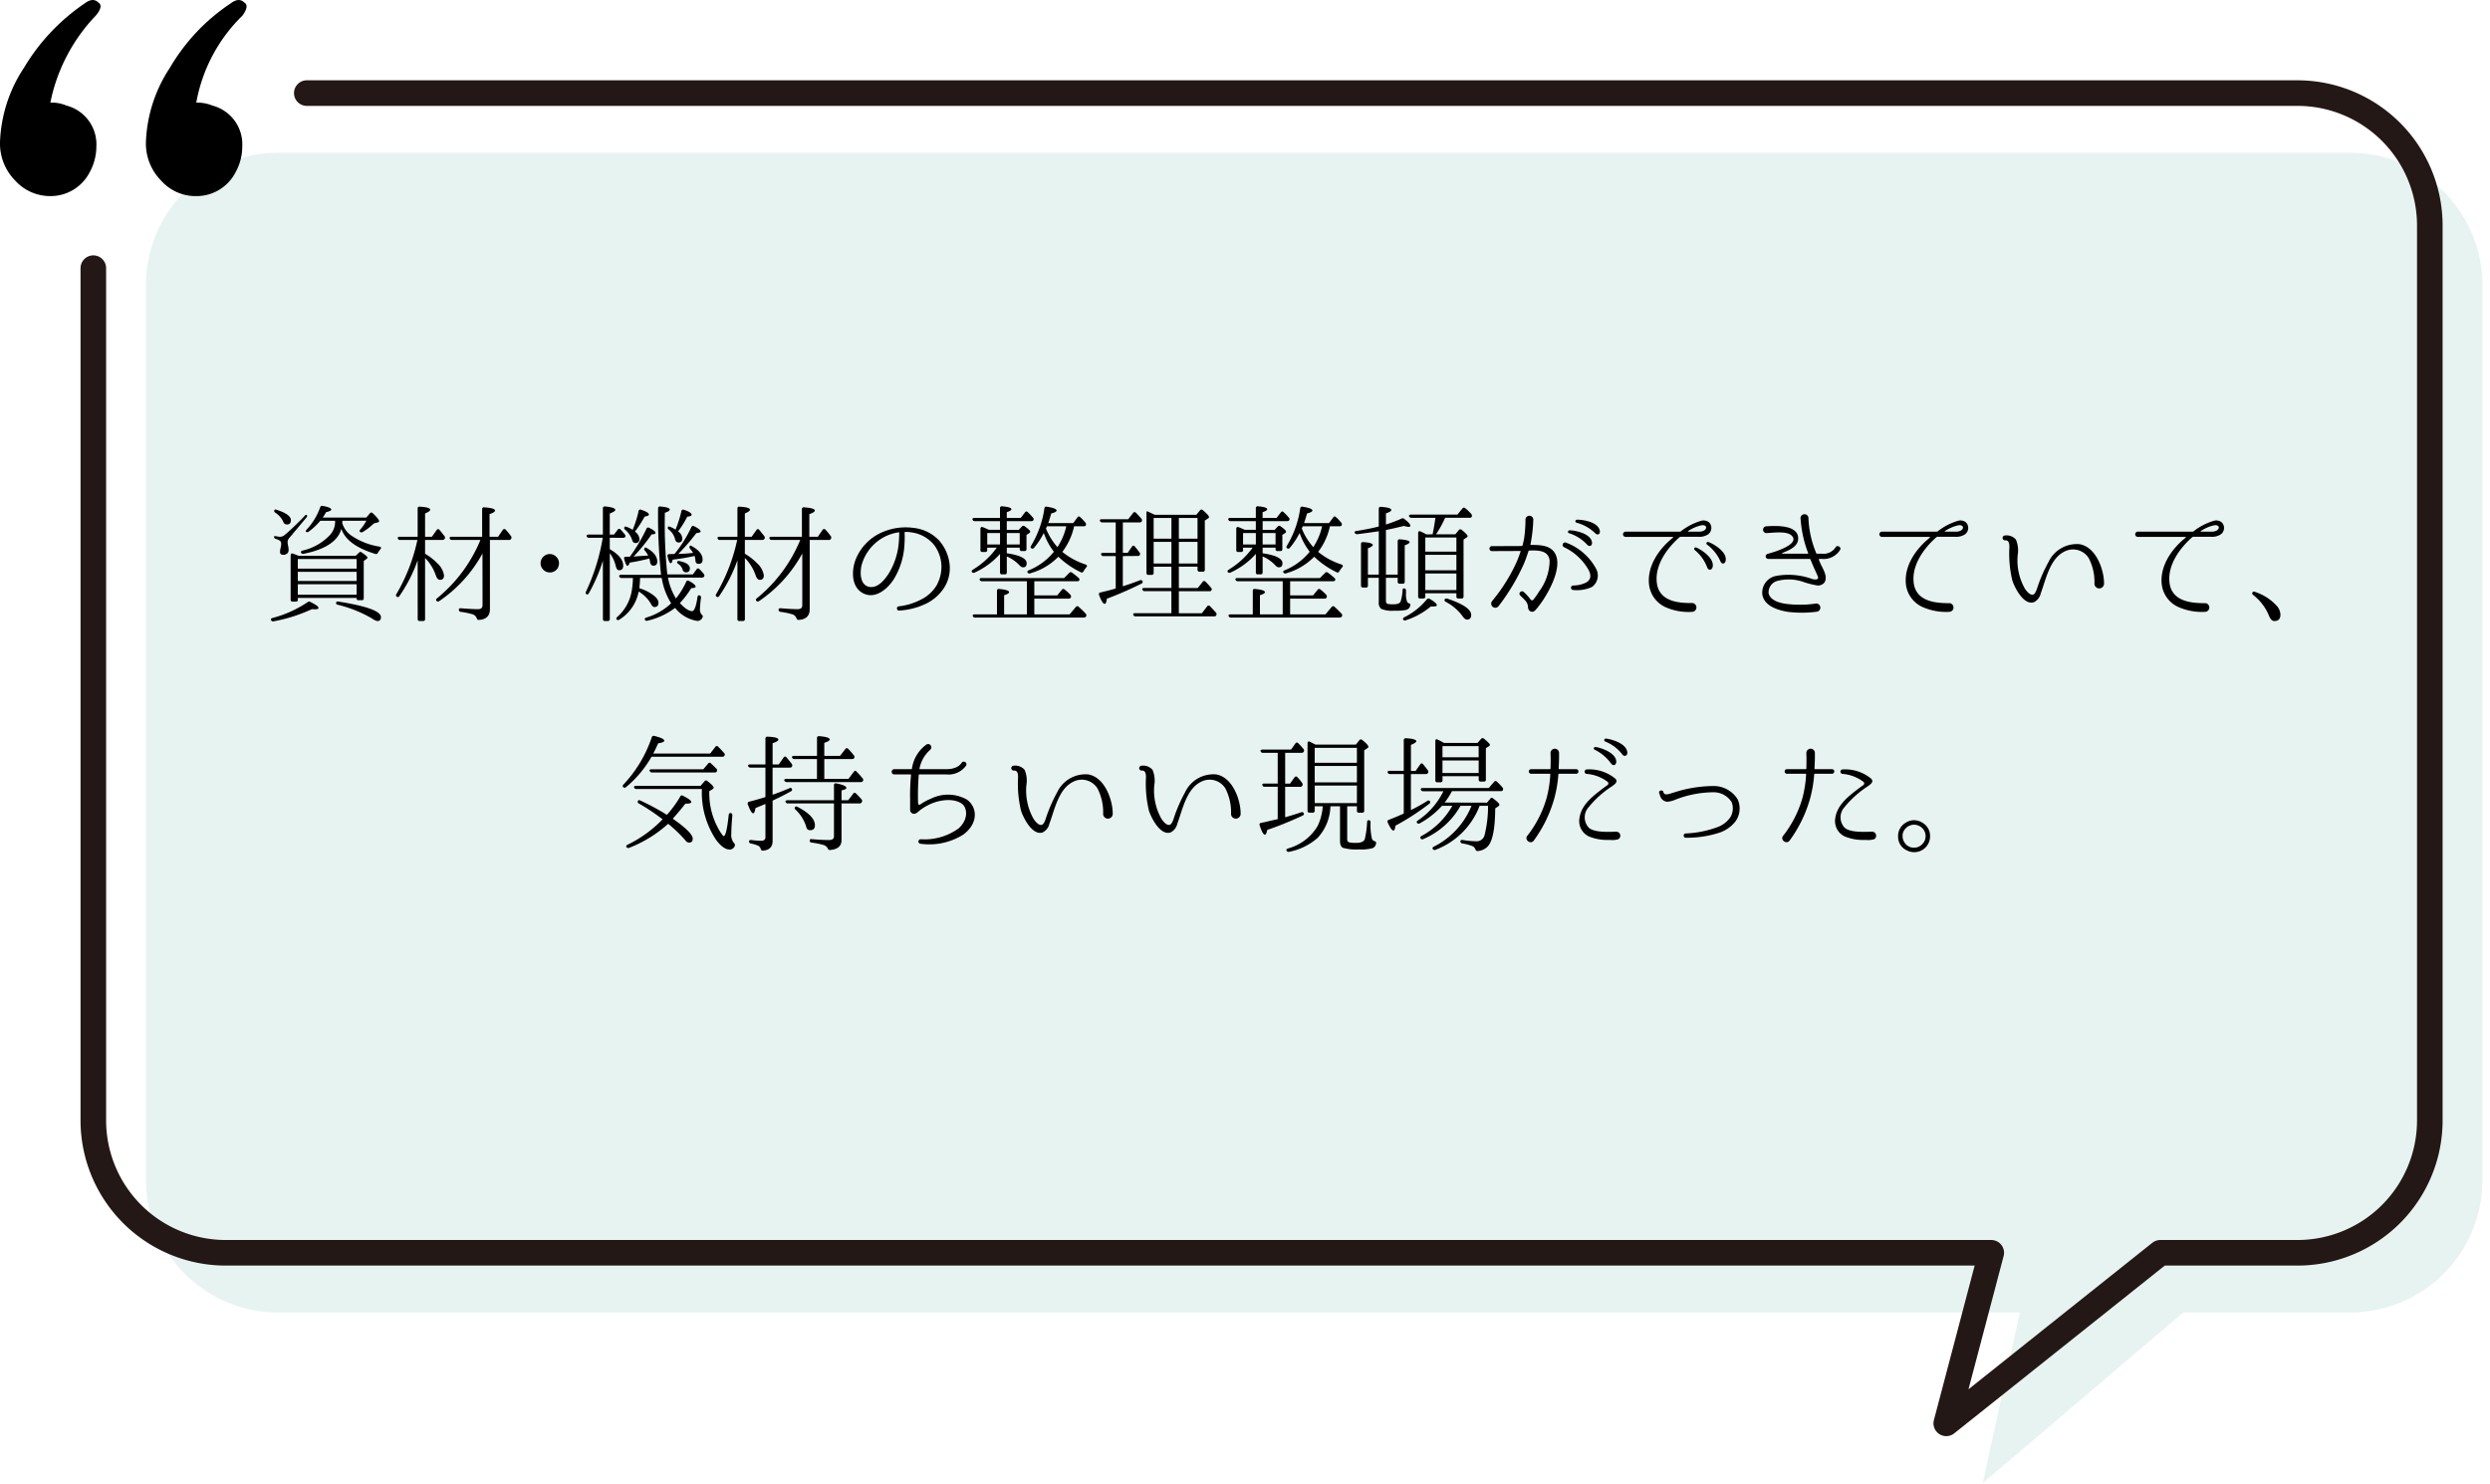 <svg id="レイヤー_1" data-name="レイヤー 1" xmlns="http://www.w3.org/2000/svg" viewBox="0 0 292 174" width="292" height="174" preserveAspectRatio="xMinYMid"><defs><style>.cls-1{fill:#00826f;opacity:0.1;}.cls-2{fill:none;stroke:#231815;stroke-linecap:round;stroke-linejoin:round;stroke-width:3px;}</style></defs><title>img_voice01</title><path class="cls-1" d="M275.585,17.917H32.649A15.532,15.532,0,0,0,17.117,33.449V138.385a15.532,15.532,0,0,0,15.532,15.532H236.863l-4.336,20,23.494-20h19.564a15.532,15.532,0,0,0,15.532-15.532V33.449A15.532,15.532,0,0,0,275.585,17.917Z"/><path d="M31.953,72.472a13.41,13.41,0,0,0,4.125-1.859.27.27,0,0,1,.33-.016c.63.315.945.54.945.69,0,.12-.15.165-.435.165-.135,0-.255-.015-.345-.015a18.656,18.656,0,0,1-4.485,1.426.255.255,0,0,1-.3-.136C31.728,72.622,31.788,72.517,31.953,72.472Zm3.99-11.789-2.04,2.43a.774.774,0,0,0-.18.495,2.775,2.775,0,0,0,.06.389,1.944,1.944,0,0,1,.06.526.488.488,0,0,1-.21.42.656.656,0,0,1-.375.12c-.285,0-.42-.106-.42-.316a2.184,2.184,0,0,1,.06-.465,1.69,1.69,0,0,0,.075-.525.434.434,0,0,0-.15-.345,1.863,1.863,0,0,0-.51-.224c-.15-.061-.21-.165-.15-.3.015-.03.09-.03.24,0a2.384,2.384,0,0,0,.42.06.825.825,0,0,0,.525-.18c.315-.255.765-.66,1.32-1.2.435-.42.78-.765,1.05-1.066.09-.119.18-.135.27-.09C36.048,60.473,36.033,60.563,35.943,60.683Zm-2.73.495a2.5,2.5,0,0,0-.945-1.065.218.218,0,0,1-.06-.331q.023-.066.225,0c1.125.361,1.68.766,1.68,1.215,0,.346-.15.511-.465.511A.453.453,0,0,1,33.213,61.178Zm1.71,8.939v.2c0,.164-.075.239-.225.239h-.375c-.165,0-.24-.075-.24-.239V65.122c0-.179.105-.255.27-.195.225.075.45.165.675.256H41.7l.4-.375a.222.222,0,0,1,.33-.016c.435.3.66.5.66.585a.218.218,0,0,1-.12.181l-.315.224v4.38c0,.151-.075.225-.24.225h-.375a.2.2,0,0,1-.225-.225v-.045Zm0-3.434h6.9V65.558h-6.9Zm0,.375v1.079h6.9V67.058Zm0,1.454v1.23h6.9v-1.23Zm5.22-7.439v.3a2.759,2.759,0,0,0,1.155,1.5,8.1,8.1,0,0,0,3.21,1.231c.2.045.24.149.1.3a3.724,3.724,0,0,0-.3.434.232.232,0,0,1-.3.12c-2.235-.689-3.555-1.665-3.975-2.939-.4,1.439-1.875,2.415-4.425,2.925a.265.265,0,0,1-.3-.12c-.06-.106,0-.21.165-.255a6.326,6.326,0,0,0,3.135-1.741,2.3,2.3,0,0,0,.69-1.575v-.179h-1.74A7.864,7.864,0,0,1,36.2,62.348a.235.235,0,0,1-.33-.016c-.045-.045,0-.12.1-.239a7.4,7.4,0,0,0,1.575-2.6.238.238,0,0,1,.3-.165c.675.12,1.005.271,1.005.436,0,.1-.21.21-.615.3a4.6,4.6,0,0,1-.39.63h5.115l.42-.5a.211.211,0,0,1,.329-.014c.5.479.75.795.75.929,0,.076-.06.135-.194.165l-.42.106a7.463,7.463,0,0,1-1.3,1.005.268.268,0,0,1-.33-.016c-.075-.059-.06-.165.045-.284a4.818,4.818,0,0,0,.7-1.02Zm3.51,11.474a14.85,14.85,0,0,0-4.08-1.635c-.165-.045-.21-.165-.12-.315.03-.06.1-.074.255-.045,3.3.525,4.964,1.125,4.964,1.815,0,.315-.134.465-.42.465A1.521,1.521,0,0,1,43.653,72.547Z"/><path d="M48.978,65.707a17.512,17.512,0,0,1-2.145,4.2c-.09.135-.2.15-.33.045a.206.206,0,0,1-.015-.285,21.351,21.351,0,0,0,2.46-6.344H46.923a.239.239,0,0,1-.27-.2c-.045-.1.045-.179.21-.179h2.115v-3.3a.2.2,0,0,1,.24-.225c.825.045,1.23.165,1.23.359,0,.121-.2.271-.6.436v2.73h.8l.555-.781a.191.191,0,0,1,.33-.029c.2.239.39.479.585.734a.251.251,0,0,1,.03.316.287.287,0,0,1-.27.135H49.848v1.62a6.454,6.454,0,0,1,1.425,1.109,2.381,2.381,0,0,1,.795,1.426c0,.345-.15.524-.465.524-.225,0-.39-.195-.51-.57a5.356,5.356,0,0,0-1.245-1.994v7.154a.214.214,0,0,1-.24.24h-.4a.21.21,0,0,1-.225-.24Zm7.6-.795a16.035,16.035,0,0,1-5.07,5.58.237.237,0,0,1-.33-.044c-.075-.09-.045-.2.075-.286a17.3,17.3,0,0,0,5.085-6.839H53a.258.258,0,0,1-.27-.2c-.03-.1.045-.179.225-.179h3.585V59.723a.21.21,0,0,1,.255-.226c.84.061,1.26.181,1.26.375,0,.136-.21.271-.645.42v2.656h1l.555-.81a.21.21,0,0,1,.345-.016,9.014,9.014,0,0,1,.615.75.273.273,0,0,1,.014.316.248.248,0,0,1-.254.135H57.453v8.129c0,.781-.45,1.2-1.3,1.246-.15,0-.21-.076-.255-.226a.769.769,0,0,0-.495-.435,8.855,8.855,0,0,0-1.38-.285.239.239,0,0,1-.21-.269c0-.106.075-.165.24-.151.915.075,1.575.105,2.01.105.345,0,.525-.15.525-.465Z"/><path d="M65.253,65.318a1.017,1.017,0,0,1,.3.734,1.116,1.116,0,0,1-.15.57,1.053,1.053,0,0,1-.93.51,1.032,1.032,0,0,1-.69-.255,1.08,1.08,0,0,1-.39-.825,1.084,1.084,0,0,1,1.08-1.079A1.067,1.067,0,0,1,65.253,65.318Z"/><path d="M70.7,65.752a19.672,19.672,0,0,1-1.651,3.825.19.19,0,0,1-.315.076c-.075-.061-.075-.136-.015-.271a24.269,24.269,0,0,0,1.965-6.314h-1.62a.259.259,0,0,1-.27-.2c-.03-.1.06-.179.225-.179H70.7V59.617a.208.208,0,0,1,.254-.224c.8.075,1.2.21,1.2.405,0,.119-.21.255-.646.42v2.475H72l.435-.571a.2.2,0,0,1,.33-.029,5.9,5.9,0,0,1,.5.585.229.229,0,0,1,.03.314c-.03.045-.09.076-.225.076H71.507V64.4q1.577.922,1.577,1.934c0,.361-.166.54-.481.54-.195,0-.314-.165-.391-.495a4.141,4.141,0,0,0-.7-1.5v7.71a.22.22,0,0,1-.239.24h-.345c-.15,0-.224-.09-.224-.24Zm4.364,2.026c-.015.42-.045.825-.091,1.2a5.419,5.419,0,0,1,1.545.749c.466.33.7.645.7.96,0,.33-.164.5-.465.5-.149,0-.285-.105-.4-.345a4.046,4.046,0,0,0-1.455-1.47,4.969,4.969,0,0,1-2.279,3.3.223.223,0,0,1-.317-.045c-.058-.075-.029-.179.076-.27a5.2,5.2,0,0,0,1.65-2.789,9.286,9.286,0,0,0,.194-1.785H72.9a.279.279,0,0,1-.284-.181c-.046-.119.045-.194.224-.194h4.68a66.6,66.6,0,0,1-.346-7.786.209.209,0,0,1,.256-.224c.735.059,1.11.18,1.11.359,0,.136-.2.256-.571.375a57.364,57.364,0,0,0,.285,7.231h3l.436-.6a.2.2,0,0,1,.33-.029,5.088,5.088,0,0,1,.51.569.268.268,0,0,1,.029.33.288.288,0,0,1-.254.106H78.333a7.3,7.3,0,0,0,.93,2.444,8.638,8.638,0,0,0,1.2-1.949c.076-.151.2-.2.331-.106.525.271.78.5.78.675,0,.106-.165.165-.511.165a10.607,10.607,0,0,1-1.334,1.755q.876.945,1.44.945.382,0,.629-1.665c.031-.179.151-.24.3-.15.09.03.121.12.106.27a12.849,12.849,0,0,0-.12,1.3.866.866,0,0,0,.21.66c.1.09.165.18.1.3a.652.652,0,0,1-.615.436,4.112,4.112,0,0,1-2.61-1.531,8.612,8.612,0,0,1-3.225,1.5.254.254,0,0,1-.316-.105c-.059-.105,0-.194.151-.255a7.169,7.169,0,0,0,2.865-1.62l.06-.06A7.941,7.941,0,0,1,77.6,67.778ZM75.813,62a.206.206,0,0,1,.315-.1c.5.24.735.434.735.6,0,.106-.151.165-.45.165A20.392,20.392,0,0,1,74.3,65.273c.164-.016.645-.061,1.455-.106l.254-.014a2.931,2.931,0,0,0-.389-.585.223.223,0,0,1-.015-.33c.029-.045.119-.045.24.03.825.465,1.23.989,1.23,1.59,0,.314-.15.479-.45.479-.225,0-.36-.165-.405-.51a1.637,1.637,0,0,0-.076-.33,22.362,22.362,0,0,1-2.294.481c-.091.255-.18.375-.27.375-.105,0-.241-.255-.375-.78-.045-.166,0-.271.12-.271.15-.015.33-.015.54-.015A20.652,20.652,0,0,0,75.813,62Zm-.931-2.054a.206.206,0,0,1,.3-.166c.615.2.914.391.914.556,0,.119-.164.194-.494.239a14.83,14.83,0,0,1-1.141,1.771,1.175,1.175,0,0,1,.526.854.429.429,0,0,1-.481.481c-.179,0-.314-.12-.375-.36a2.683,2.683,0,0,0-.839-1.215.239.239,0,0,1-.045-.33c.03-.031.134-.031.33.045a3.21,3.21,0,0,1,.615.315A12.886,12.886,0,0,0,74.882,59.948Zm4.336,4.875a14.9,14.9,0,0,0,1.86-3.015.219.219,0,0,1,.33-.09c.51.255.75.449.75.6,0,.1-.165.179-.5.2a24.012,24.012,0,0,1-2.115,2.444c.6-.014,1.17-.059,1.74-.12a5.164,5.164,0,0,0-.361-.5.235.235,0,0,1-.014-.329c.03-.046.12-.03.24.045.825.465,1.245.974,1.245,1.559,0,.345-.15.51-.465.51-.24,0-.36-.135-.375-.389a1.9,1.9,0,0,0-.105-.54,22.876,22.876,0,0,1-2.565.434c-.06.285-.135.42-.225.42-.12,0-.255-.27-.375-.8a.2.2,0,0,1,.21-.269c.269,0,.464-.015.6-.015Zm.69-4.875a.2.2,0,0,1,.285-.166c.615.2.914.406.914.585,0,.121-.164.2-.51.226a11.207,11.207,0,0,1-1.08,1.725,1.1,1.1,0,0,1,.5.825c0,.314-.15.479-.435.479-.21,0-.36-.134-.42-.389a2.056,2.056,0,0,0-.75-1.14.215.215,0,0,1-.045-.33c.029-.03.105-.016.24.029a4.04,4.04,0,0,1,.615.316A14.549,14.549,0,0,0,79.908,59.948ZM79.683,65.8q1.215.248,1.215.856c0,.314-.15.464-.45.464a.408.408,0,0,1-.4-.33,1.268,1.268,0,0,0-.51-.66c-.106-.09-.165-.165-.12-.255C79.443,65.8,79.533,65.768,79.683,65.8Z"/><path d="M86.478,65.707a17.547,17.547,0,0,1-2.144,4.2c-.09.135-.2.15-.331.045a.207.207,0,0,1-.015-.285,21.379,21.379,0,0,0,2.461-6.344H84.423a.238.238,0,0,1-.269-.2c-.046-.1.045-.179.209-.179h2.115v-3.3a.2.2,0,0,1,.24-.225c.825.045,1.23.165,1.23.359,0,.121-.195.271-.6.436v2.73h.8l.555-.781a.191.191,0,0,1,.33-.029c.194.239.39.479.585.734a.251.251,0,0,1,.03.316.287.287,0,0,1-.27.135H87.348v1.62a6.478,6.478,0,0,1,1.425,1.109,2.381,2.381,0,0,1,.8,1.426c0,.345-.15.524-.465.524-.225,0-.391-.195-.51-.57a5.356,5.356,0,0,0-1.245-1.994v7.154a.214.214,0,0,1-.24.24H86.7a.21.21,0,0,1-.225-.24Zm7.605-.795a16.035,16.035,0,0,1-5.07,5.58.237.237,0,0,1-.33-.044c-.075-.09-.045-.2.074-.286a17.289,17.289,0,0,0,5.086-6.839H90.5a.258.258,0,0,1-.27-.2c-.03-.1.045-.179.225-.179h3.585V59.723a.21.21,0,0,1,.255-.226c.839.061,1.259.181,1.259.375,0,.136-.209.271-.644.42v2.656h1l.555-.81a.21.21,0,0,1,.344-.016,8.63,8.63,0,0,1,.615.75.273.273,0,0,1,.016.316.25.25,0,0,1-.256.135H94.953v8.129c0,.781-.45,1.2-1.305,1.246-.15,0-.211-.076-.256-.226a.764.764,0,0,0-.494-.435,8.877,8.877,0,0,0-1.381-.285.239.239,0,0,1-.209-.269c0-.106.074-.165.24-.151.914.075,1.575.105,2.01.105.345,0,.525-.15.525-.465Z"/><path d="M111.377,66.367a4.272,4.272,0,0,1-.809,2.775,5.277,5.277,0,0,1-1.846,1.591,8.373,8.373,0,0,1-3.269.869c-.315.03-.375-.465-.06-.494a7.492,7.492,0,0,0,2.97-.991,4.445,4.445,0,0,0,1.455-1.44,4.553,4.553,0,0,0,.585-2.3,4.347,4.347,0,0,0-.886-2.505A4.142,4.142,0,0,0,107,62.452a4.2,4.2,0,0,0-.856-.075.064.064,0,0,0-.058.061v.179a11.245,11.245,0,0,1-.016,1.156,8.6,8.6,0,0,1-1.275,4.184c-.78,1.2-2.31,2.446-3.75,1.515-1.29-.824-1.17-2.774-.645-4a5.84,5.84,0,0,1,3.285-3.149,6.809,6.809,0,0,1,3.4-.42,4.807,4.807,0,0,1,3.031,1.469,5.062,5.062,0,0,1,1.259,2.97Zm-5.924-3.884a.065.065,0,0,0-.06-.061,5.526,5.526,0,0,0-1.47.436,5.315,5.315,0,0,0-2.91,3.524c-.165.856-.15,2.235.93,2.445,1.064.18,1.891-.945,2.37-1.724a8.27,8.27,0,0,0,1.08-3.391c.045-.479.045-.84.06-1.1Z"/><path d="M119.584,64.223h-1.516v.659c1.545.226,2.325.615,2.325,1.17,0,.315-.136.48-.421.48a.546.546,0,0,1-.375-.195,4.406,4.406,0,0,0-1.529-1.08v1.86c0,.165-.074.241-.225.241h-.33c-.165,0-.24-.076-.24-.241v-2.16a8.919,8.919,0,0,1-2.984,2.191.243.243,0,0,1-.316-.075c-.059-.076-.014-.18.12-.271a9.552,9.552,0,0,0,2.8-2.579h-1.125v.284a.2.2,0,0,1-.225.226H115.2a.2.2,0,0,1-.225-.226V62.018c0-.181.106-.255.27-.2.24.089.48.209.735.315h1.29V61.117h-2.955a.262.262,0,0,1-.27-.179c-.045-.12.045-.2.225-.2h3V59.6a.209.209,0,0,1,.255-.225c.72.06,1.08.18,1.08.345,0,.12-.181.225-.54.345v.674H119.7l.495-.644a.191.191,0,0,1,.33-.03,6.209,6.209,0,0,1,.614.645.233.233,0,0,1,.031.315.28.28,0,0,1-.24.089h-2.865v1.021h1.41l.359-.391a.242.242,0,0,1,.346-.014c.42.3.63.5.63.615a.259.259,0,0,1-.12.18l-.315.2V64.4c0,.15-.076.224-.24.224h-.315a.208.208,0,0,1-.239-.224Zm.839,3.944h-5.265a.275.275,0,0,1-.27-.179c-.045-.121.045-.2.21-.2h9.69l.6-.6a.224.224,0,0,1,.33-.031,7.822,7.822,0,0,1,.78.63.207.207,0,0,1,.03.316c-.03.045-.091.059-.21.059h-5.025v1.665h2.685l.539-.66a.205.205,0,0,1,.33-.03,5.344,5.344,0,0,1,.676.615.275.275,0,0,1,.045.33.254.254,0,0,1-.256.12h-4.019v1.845h4.14l.735-.87a.213.213,0,0,1,.33-.015,10.82,10.82,0,0,1,.825.81.251.251,0,0,1,.03.33.31.31,0,0,1-.27.12H114.348a.262.262,0,0,1-.27-.18c-.045-.12.045-.195.225-.195h2.611V69.278c0-.151.089-.226.254-.21.78.074,1.169.194,1.169.375,0,.12-.194.239-.584.359v2.25h2.67Zm-3.15-5.654h-1.5v1.335h1.5Zm2.311,1.335V62.513h-1.516v1.335Zm1.679.39a.214.214,0,0,1-.33.044c-.09-.044-.105-.15-.015-.285a11.739,11.739,0,0,0,1.56-4.38.206.206,0,0,1,.27-.194c.78.119,1.155.27,1.155.449,0,.12-.21.241-.63.346-.09.345-.211.72-.346,1.125h2.926l.494-.66a.186.186,0,0,1,.316-.045,1.7,1.7,0,0,0,.18.165c.075.06.209.225.434.479a.275.275,0,0,1,.046.331c-.03.075-.1.105-.24.105h-1.125a7.54,7.54,0,0,1-1.38,3,8.335,8.335,0,0,0,2.745,1.485c.165.076.194.2.075.316a4.036,4.036,0,0,0-.346.494.213.213,0,0,1-.314.091,10.231,10.231,0,0,1-2.625-1.816,7.414,7.414,0,0,1-3.315,1.951.237.237,0,0,1-.3-.121c-.06-.075-.015-.165.15-.24a7.284,7.284,0,0,0,2.939-2.175,7.945,7.945,0,0,1-1.184-2.2A8.712,8.712,0,0,1,121.263,64.238Zm1.395-2.265a7.42,7.42,0,0,0,1.349,2.189,7.377,7.377,0,0,0,1.036-2.444h-2.265l-.06.135Z"/><path d="M131.673,65.212v3.54c.72-.224,1.4-.465,2-.7a.221.221,0,0,1,.315.12c.045.106,0,.2-.135.271a40.756,40.756,0,0,1-4.05,1.769c-.045.406-.134.6-.255.6-.195,0-.405-.345-.66-1.034-.059-.165,0-.271.165-.3.645-.149,1.245-.3,1.786-.465v-3.8h-1.441a.248.248,0,0,1-.27-.194c-.03-.12.045-.181.225-.181h1.486V61.268h-1.576a.276.276,0,0,1-.27-.181c-.06-.119.03-.194.211-.194h3.1l.571-.736a.206.206,0,0,1,.33-.03c.211.211.435.45.645.7a.271.271,0,0,1,.03.33.246.246,0,0,1-.24.106h-1.965v3.569h.571l.494-.72c.09-.15.224-.165.33-.03a8.063,8.063,0,0,1,.555.7.254.254,0,0,1,.03.316.246.246,0,0,1-.239.1Zm8.625-4.845.42-.509a.219.219,0,0,1,.344-.031q.721.63.721.811a.21.21,0,0,1-.12.165l-.375.239V66.8a.209.209,0,0,1-.24.24h-.375a.214.214,0,0,1-.24-.24v-.345h-2.19v2.505h2.219l.571-.72a.2.2,0,0,1,.33-.03,7.769,7.769,0,0,1,.66.72.231.231,0,0,1,.029.315c-.029.06-.1.09-.224.09h-3.585v2.58h2.7l.615-.8a.205.205,0,0,1,.33-.03c.239.24.48.5.7.75a.252.252,0,0,1,.03.33c-.03.09-.121.12-.255.12h-9.195a.262.262,0,0,1-.27-.179c-.045-.121.03-.2.21-.2h4.26v-2.58h-3.135a.261.261,0,0,1-.27-.18c-.045-.12.045-.195.209-.195h3.2V66.457h-2.084v.72c0,.165-.077.24-.226.24h-.375a.208.208,0,0,1-.24-.24V60.218c0-.165.03-.285.045-.27.014,0,.03.015.046.015l.074.029c.314.151.585.271.795.375Zm-2.925.375h-2.084v2.43h2.084Zm-2.084,5.34h2.084V63.547h-2.084Zm5.144-2.91v-2.43h-2.19v2.43Zm0,.375h-2.19v2.535h2.19Z"/><path d="M149.584,64.223h-1.516v.659c1.545.226,2.325.615,2.325,1.17,0,.315-.136.48-.421.48a.546.546,0,0,1-.375-.195,4.406,4.406,0,0,0-1.529-1.08v1.86c0,.165-.074.241-.225.241h-.33c-.165,0-.24-.076-.24-.241v-2.16a8.919,8.919,0,0,1-2.984,2.191.243.243,0,0,1-.316-.075c-.059-.076-.014-.18.12-.271a9.552,9.552,0,0,0,2.805-2.579h-1.125v.284a.2.2,0,0,1-.225.226H145.2a.2.2,0,0,1-.225-.226V62.018c0-.181.106-.255.27-.2.24.089.48.209.735.315h1.29V61.117h-2.955a.262.262,0,0,1-.27-.179c-.045-.12.045-.2.225-.2h3V59.6a.209.209,0,0,1,.255-.225c.72.06,1.08.18,1.08.345,0,.12-.181.225-.54.345v.674H149.7l.5-.644a.191.191,0,0,1,.33-.03,6.209,6.209,0,0,1,.614.645.233.233,0,0,1,.031.315.28.28,0,0,1-.24.089h-2.865v1.021h1.41l.359-.391a.242.242,0,0,1,.346-.014c.42.3.63.5.63.615a.259.259,0,0,1-.12.18l-.315.2V64.4c0,.15-.076.224-.24.224h-.315a.208.208,0,0,1-.239-.224Zm.839,3.944h-5.265a.275.275,0,0,1-.27-.179c-.045-.121.045-.2.21-.2h9.69l.6-.6a.224.224,0,0,1,.33-.031,7.822,7.822,0,0,1,.78.63.207.207,0,0,1,.03.316c-.03.045-.091.059-.21.059h-5.025v1.665h2.685l.539-.66a.205.205,0,0,1,.33-.03,5.344,5.344,0,0,1,.676.615.275.275,0,0,1,.045.33.254.254,0,0,1-.256.12h-4.019v1.845h4.14l.735-.87a.213.213,0,0,1,.33-.015,10.82,10.82,0,0,1,.825.81.251.251,0,0,1,.03.33.31.31,0,0,1-.27.12H144.348a.262.262,0,0,1-.27-.18c-.045-.12.045-.195.225-.195h2.611V69.278c0-.151.089-.226.254-.21.78.074,1.169.194,1.169.375,0,.12-.194.239-.584.359v2.25h2.67Zm-3.15-5.654h-1.5v1.335h1.5Zm2.311,1.335V62.513h-1.516v1.335Zm1.679.39a.214.214,0,0,1-.33.044c-.09-.044-.1-.15-.015-.285a11.739,11.739,0,0,0,1.56-4.38.206.206,0,0,1,.27-.194c.78.119,1.155.27,1.155.449,0,.12-.21.241-.63.346-.09.345-.211.72-.346,1.125h2.926l.494-.66a.186.186,0,0,1,.316-.045,1.7,1.7,0,0,0,.18.165c.075.06.209.225.434.479a.275.275,0,0,1,.046.331c-.03.075-.105.105-.24.105h-1.125a7.54,7.54,0,0,1-1.38,3,8.335,8.335,0,0,0,2.745,1.485c.165.076.194.2.075.316a4.036,4.036,0,0,0-.346.494.213.213,0,0,1-.314.091,10.231,10.231,0,0,1-2.625-1.816,7.414,7.414,0,0,1-3.315,1.951.237.237,0,0,1-.3-.121c-.06-.075-.015-.165.15-.24a7.284,7.284,0,0,0,2.939-2.175,7.945,7.945,0,0,1-1.184-2.2A8.712,8.712,0,0,1,151.263,64.238Zm1.395-2.265a7.42,7.42,0,0,0,1.349,2.189,7.377,7.377,0,0,0,1.036-2.444h-2.265l-.06.135Z"/><path d="M161.688,67.762h-1.274v.9c0,.165-.077.241-.226.241h-.345a.215.215,0,0,1-.24-.241V63.8a.21.21,0,0,1,.255-.226c.75.045,1.125.165,1.125.345,0,.106-.194.24-.569.375v3.09h1.274V62.3c-.795.119-1.635.239-2.52.345a.281.281,0,0,1-.3-.165c-.045-.106.029-.2.194-.21.976-.151,1.86-.33,2.625-.526V59.662a.209.209,0,0,1,.255-.224c.81.059,1.215.179,1.215.375,0,.12-.21.255-.63.389v1.306a16.5,16.5,0,0,0,1.83-.69.271.271,0,0,1,.315.03c.48.375.72.63.72.809,0,.09-.075.135-.21.135a2.159,2.159,0,0,1-.525-.12c-.869.211-1.574.375-2.13.481v5.234h1.38V63.473a.21.21,0,0,1,.256-.226c.763.061,1.138.165,1.138.33,0,.106-.194.241-.569.375v4.26a.214.214,0,0,1-.24.24h-.345a.214.214,0,0,1-.24-.24v-.45h-1.38v2.655c0,.21.059.345.165.39a2.485,2.485,0,0,0,.689.06c.5,0,.782-.105.871-.344a4.945,4.945,0,0,0,.225-1.306c0-.18.119-.255.27-.194a.249.249,0,0,1,.134.255v.269a2.512,2.512,0,0,0,.136,1.035.408.408,0,0,0,.165.151c.151.059.24.1.21.255a.676.676,0,0,1-.511.54,6.229,6.229,0,0,1-1.409.089,3.171,3.171,0,0,1-1.514-.225.918.918,0,0,1-.271-.779Zm3,4.62a7.989,7.989,0,0,0,2.64-2.1.254.254,0,0,1,.345-.044c.555.33.825.569.825.719,0,.12-.135.165-.39.165a1.843,1.843,0,0,1-.3-.014,8.782,8.782,0,0,1-2.955,1.634.247.247,0,0,1-.3-.075C164.493,72.562,164.539,72.457,164.688,72.382ZM168,62.662c.165-.825.27-1.469.33-1.934h-2.805a.3.3,0,0,1-.285-.18c-.045-.105.046-.2.21-.2h5.46l.585-.72c.105-.105.21-.136.33-.03a5.207,5.207,0,0,1,.719.689.293.293,0,0,1,.031.33c-.045.076-.12.106-.255.106h-2.851a12.809,12.809,0,0,1-1.064,1.934h2.265l.405-.495a.223.223,0,0,1,.33-.029c.48.39.705.63.705.734a.209.209,0,0,1-.12.165l-.361.241v6.674c0,.165-.074.241-.24.241h-.359c-.165,0-.24-.076-.24-.241v-.375h-3.645v.375c0,.165-.075.241-.225.241h-.375c-.166,0-.24-.076-.24-.241V62.5c0-.179.105-.255.27-.179.24.1.465.224.689.344Zm2.79,2.026V63.037h-3.645v1.651Zm0,.375h-3.645v1.814h3.645Zm0,4.139v-1.95h-3.645V69.2Zm-1.065,1c1.875.63,2.8,1.26,2.8,1.92,0,.345-.165.54-.495.54-.165,0-.345-.15-.54-.434a5.778,5.778,0,0,0-1.95-1.651c-.135-.075-.18-.179-.121-.285S169.578,70.177,169.728,70.207Z"/><path d="M182.253,64.733c.959,1.319-.135,3.719-.945,5.069a10.577,10.577,0,0,1-.885,1.306,5.705,5.705,0,0,1-.39.465l-.015.014a.457.457,0,0,1-.66.03.6.6,0,0,1-.165-.375c-.029-.54-.24-.75-.72-1.214l-.2-.2c-.271-.269.149-.66.42-.4l.195.181a4.949,4.949,0,0,1,.6.7.21.21,0,0,0,.344,0,10.574,10.574,0,0,0,.691-.99,6.18,6.18,0,0,0,1.2-3.571c-.135-1.184-1.26-1.229-2.4-1.184-.03,0-.075.03-.075.059-.166.5-.33.99-.525,1.455a24.6,24.6,0,0,1-2.984,5,.481.481,0,0,1-.795-.54c.059-.089.119-.15.164-.21a20.132,20.132,0,0,0,2.76-4.455c.166-.389.315-.8.45-1.2.014-.029-.015-.059-.045-.059l-3.284.014a.294.294,0,1,1,0-.585s3.359,0,3.479-.014a.076.076,0,0,0,.075-.061c.09-.345.15-.614.2-.885a15.978,15.978,0,0,0,.149-2.13.458.458,0,1,1,.915.016,17.478,17.478,0,0,1-.33,2.88c0,.029.015.059.045.059C180.632,63.893,181.683,63.967,182.253,64.733Zm4.424,4.109a4.265,4.265,0,0,1-2.2.346.264.264,0,0,1-.014-.526,3.361,3.361,0,0,0,1.59-.375c.584-.375.525-.929.209-1.5a6.479,6.479,0,0,0-2.865-2.625.292.292,0,0,1,.256-.524,6.625,6.625,0,0,1,3.494,3.015A1.655,1.655,0,0,1,186.677,68.842Zm.016-5.25c.045.436-.3.57-.57.285a4.806,4.806,0,0,0-2.13-1.349.169.169,0,0,1,.045-.33C184.323,62.153,186.513,62.438,186.693,63.592Zm.914-1.364c.091.434-.284.585-.539.3a5.006,5.006,0,0,0-2.191-1.23.177.177,0,0,1,.015-.346C185.177,60.907,187.368,61.073,187.607,62.228Z"/><path d="M200.312,62.662a1.858,1.858,0,0,1-1.17.286H197.1a.209.209,0,0,0-.135.044c-1.47,1.29-2.85,3.21-2.685,5.206.179,2.25,2.34,2.549,4.14,2.519a.518.518,0,0,1,.03,1.035,6.646,6.646,0,0,1-3.015-.495,3.336,3.336,0,0,1-2.056-2.745c-.224-2.13,1.157-4.14,2.806-5.459.03-.03.015-.091-.03-.091h-5.52a.307.307,0,1,1,0-.614h6.375a.228.228,0,0,0,.09-.03,7.084,7.084,0,0,1,2.355-1.231,1.018,1.018,0,0,1,.975.181A.933.933,0,0,1,200.312,62.662Zm-.764-1.064a4.6,4.6,0,0,0-1.576.675.039.039,0,0,0,.016.075h1.305a1.1,1.1,0,0,0,.615-.181C200.283,61.837,200,61.523,199.548,61.6Zm1.289,4.9c-.119.42-.494.405-.629.061a4.8,4.8,0,0,0-1.47-2.056.171.171,0,0,1,.15-.3C199.173,64.268,201.107,65.363,200.837,66.5Zm1.531-.75c-.075.436-.48.436-.616.075a4.9,4.9,0,0,0-1.559-1.95.17.17,0,0,1,.119-.314C200.613,63.622,202.578,64.6,202.368,65.752Z"/><path d="M215.793,64.478a2.274,2.274,0,0,1-2.175,1.064c-.33,0-.345.031-.33.061a6.283,6.283,0,0,0,.315.734c.209.436.779,1.365.33,1.995a.968.968,0,0,1-.78.33,9.78,9.78,0,0,1-1.726-.434,5.187,5.187,0,0,0-2.984-.106,1.381,1.381,0,0,0-1.035,1.486c.256.915,1.53,1.17,2.37,1.244a12.717,12.717,0,0,0,3.18-.074.483.483,0,0,1,.1.96h-.014a13.509,13.509,0,0,1-3.39.014c-1.095-.179-2.744-.644-2.985-2.01a2,2,0,0,1,1.59-2.2,8.138,8.138,0,0,1,4.26.361c.525.134.75.014.675-.255-.03-.075-.2-.481-.42-.945-.165-.375-.316-.736-.465-1.095a.1.1,0,0,0-.075-.061h-4.86a.313.313,0,0,1-.315-.3c0-.224.181-.285.345-.33.465-.12,3.57-1.005,2.79-2.009-.5-.645-1.875-.465-3.045-.39a.4.4,0,0,1-.06-.795c1.155-.075,3.869-.21,3.78,1.5-.045.855-1,1.289-1.845,1.619a.046.046,0,0,0,.015.09H212c.03,0,.045-.029.045-.06a13.673,13.673,0,0,1-.87-3.764s-.015-.21-.031-.33a.467.467,0,0,1,.931-.06v.015a11.684,11.684,0,0,0,.915,4.139c0,.045.045.06.074.06h.6a1.659,1.659,0,0,0,1.575-.72C215.4,63.863,215.972,64.117,215.793,64.478Z"/><path d="M230.433,62.662a1.862,1.862,0,0,1-1.17.286h-2.041a.211.211,0,0,0-.135.044c-1.469,1.29-2.849,3.21-2.684,5.206.181,2.234,2.34,2.549,4.14,2.535a.51.51,0,1,1,.03,1.019,6.793,6.793,0,0,1-2.986-.51,3.345,3.345,0,0,1-2.084-2.73c-.225-2.13,1.155-4.14,2.805-5.459.029-.03.015-.091-.03-.091H220.7a.307.307,0,1,1,0-.614h6.433a.218.218,0,0,0,.09-.03,7.1,7.1,0,0,1,2.356-1.231,1.016,1.016,0,0,1,.974.181A.933.933,0,0,1,230.433,62.662Zm-.765-1.064a4.591,4.591,0,0,0-1.575.675.038.038,0,0,0,.015.075h1.305a1.1,1.1,0,0,0,.615-.181C230.4,61.837,230.118,61.523,229.668,61.6Z"/><path d="M245.613,68.483a6.088,6.088,0,0,0-.66-3.016,2.172,2.172,0,0,0-2.805-.81c-1.23.571-1.814,1.935-2.266,3.241-.194.569-.359,1.139-.569,1.694a1.507,1.507,0,0,1-.78,1.021c-1.2.434-2.28-1.7-2.55-2.55a13.506,13.506,0,0,1-.345-3.885c0-.346-.015-.855-.51-.811a.285.285,0,0,1,0-.57,1.441,1.441,0,0,1,1.275.481,3.192,3.192,0,0,1,.21,1.8,6.748,6.748,0,0,0,.855,3.975c.18.255.539.735.914.69.271-.044.436-.54.511-.764a17.917,17.917,0,0,1,1.335-3.075,3.663,3.663,0,0,1,3.645-2.085c1.935.33,2.865,3,2.865,4.575A.564.564,0,0,1,245.613,68.483Z"/><path d="M260.433,62.662a1.862,1.862,0,0,1-1.17.286h-2.041a.211.211,0,0,0-.135.044c-1.469,1.29-2.849,3.21-2.684,5.206.181,2.234,2.34,2.549,4.14,2.535a.51.51,0,1,1,.03,1.019,6.793,6.793,0,0,1-2.986-.51,3.345,3.345,0,0,1-2.084-2.73c-.225-2.13,1.155-4.14,2.805-5.459.029-.03.015-.091-.03-.091H250.7a.307.307,0,1,1,0-.614h6.433a.218.218,0,0,0,.09-.03,7.1,7.1,0,0,1,2.356-1.231,1.016,1.016,0,0,1,.974.181A.933.933,0,0,1,260.433,62.662Zm-.765-1.064a4.591,4.591,0,0,0-1.575.675.038.038,0,0,0,.015.075h1.305a1.1,1.1,0,0,0,.615-.181C260.4,61.837,260.118,61.523,259.668,61.6Z"/><path d="M264.438,69.412a5.878,5.878,0,0,1,2.55,1.635,1.586,1.586,0,0,1,.435,1.035c0,.5-.24.75-.72.75-.241,0-.435-.195-.6-.57a5.86,5.86,0,0,0-1.891-2.5c-.1-.1-.134-.194-.058-.285C264.212,69.382,264.3,69.352,264.438,69.412Z"/><path d="M76.4,88.747a12.892,12.892,0,0,1-3,3.571.224.224,0,0,1-.33-.031c-.074-.075-.06-.165.045-.285a15.049,15.049,0,0,0,3.314-5.534.237.237,0,0,1,.3-.165c.779.194,1.17.375,1.17.569,0,.12-.24.226-.721.3-.134.315-.314.7-.569,1.2h6.675l.6-.779a.2.2,0,0,1,.33-.03c.256.255.5.51.706.75a.234.234,0,0,1,.03.314.266.266,0,0,1-.255.12Zm3.375,4.665a.2.2,0,0,1,.314-.089c.646.314.976.57.976.735,0,.135-.24.194-.7.194-.42.555-.915,1.141-1.47,1.755q2.34,1.642,2.34,2.34c0,.315-.15.465-.42.465a.517.517,0,0,1-.42-.239,15.839,15.839,0,0,0-2.041-1.965,14.836,14.836,0,0,1-4.574,2.819.25.25,0,0,1-.314-.09c-.076-.1-.016-.2.119-.269A14.4,14.4,0,0,0,77.7,96.082a24.019,24.019,0,0,0-2.789-1.86.207.207,0,0,1-.077-.329c.045-.075.151-.075.286,0a29.411,29.411,0,0,1,3.089,1.664A13.221,13.221,0,0,0,79.773,93.412Zm2.385-1.259.465-.54a.21.21,0,0,1,.33-.015c.495.375.734.63.734.765,0,.059-.045.134-.164.21l-.346.209a8.619,8.619,0,0,0,1.26,4.741c.226.344.361.524.436.524.21,0,.405-.84.585-2.5.03-.179.149-.24.3-.179.09.044.12.134.12.269-.089.99-.12,1.695-.12,2.1a1.517,1.517,0,0,0,.286,1.094c.1.105.165.18.134.315a.623.623,0,0,1-.63.48c-.479,0-1-.375-1.559-1.11a9.966,9.966,0,0,1-1.68-5.984h-7.68a.277.277,0,0,1-.27-.18c-.045-.12.045-.195.21-.195Zm.314-1.935.571-.676a.2.2,0,0,1,.33-.014c.24.224.464.434.644.629a.253.253,0,0,1,.031.331.29.29,0,0,1-.255.1H76.459a.275.275,0,0,1-.271-.18c-.06-.1.03-.194.21-.194Z"/><path d="M90.6,90.023V93.2q.743-.247,1.981-.764a.188.188,0,0,1,.3.149c.032.09-.029.165-.149.226-.75.42-1.455.764-2.13,1.08v4.724c0,.706-.375,1.081-1.125,1.14-.15.015-.225-.059-.269-.21a.617.617,0,0,0-.391-.405,5.038,5.038,0,0,0-.765-.225.221.221,0,0,1-.21-.24c0-.135.09-.18.255-.165a9.85,9.85,0,0,0,1.185.09c.315,0,.48-.15.48-.449V94.282l-.615.255-.555.225c-.06.405-.15.615-.269.615-.166,0-.375-.359-.631-1.064a.219.219,0,0,1,.165-.3c.54-.135,1.185-.314,1.905-.539v-3.45H88.008a.29.29,0,0,1-.27-.18c-.045-.12.045-.2.224-.2h1.8V86.617a.209.209,0,0,1,.255-.224c.84.03,1.26.149,1.26.345,0,.134-.226.27-.675.419v2.491h.72l.57-.811a.191.191,0,0,1,.33-.029c.225.269.435.524.63.779a.275.275,0,0,1,.015.316c-.045.089-.135.12-.27.12Zm5.205,1.319V89.018h-2.64a.251.251,0,0,1-.27-.165c-.061-.12.016-.21.2-.21h2.715V86.558a.21.21,0,0,1,.255-.226c.825.061,1.23.2,1.23.375,0,.151-.21.271-.63.406v1.53h1.844l.631-.811c.09-.119.209-.119.33-.014a9.743,9.743,0,0,1,.659.764.234.234,0,0,1,.031.316c-.045.09-.12.12-.255.12h-3.24v2.324H99.5l.615-.824c.105-.12.21-.165.285-.09a.738.738,0,0,0,.1.119,8.974,8.974,0,0,1,.661.735.255.255,0,0,1,.03.316.268.268,0,0,1-.256.119H92.268a.305.305,0,0,1-.285-.164c-.045-.12.03-.211.21-.211Zm2.879,2.88v4.306c0,.7-.465,1.094-1.364,1.154a.255.255,0,0,1-.255-.21.875.875,0,0,0-.525-.39,9.436,9.436,0,0,0-1.366-.27.237.237,0,0,1-.224-.255c0-.12.09-.165.24-.15.66.06,1.35.105,2.07.105.345,0,.539-.149.539-.435V94.222H92.4a.277.277,0,0,1-.271-.164c-.059-.12.032-.211.211-.211H97.8v-1.77a.2.2,0,0,1,.256-.21c.795.151,1.2.331,1.2.54,0,.105-.2.21-.57.286v1.154h.781l.584-.765a.191.191,0,0,1,.33-.03l.045.046a6.984,6.984,0,0,1,.616.659.25.25,0,0,1,.015.316.261.261,0,0,1-.27.149Zm-5.159.405c1.35.691,2.04,1.425,2.04,2.146,0,.389-.18.585-.555.585a.425.425,0,0,1-.45-.361,4.581,4.581,0,0,0-1.274-2.054c-.106-.106-.136-.2-.061-.286S93.393,94.552,93.528,94.627Z"/><path d="M112.953,97.882a7.5,7.5,0,0,1-5.01,1.066h-.016a.265.265,0,0,1,.061-.526,6.828,6.828,0,0,0,4.41-1.26c1.154-1.02,1.05-2.309.494-2.835-.93-.75-2.5-.54-3.51-.15a6.281,6.281,0,0,0-1.439.795c-.21.15-.465.466-.75.466a.468.468,0,0,1-.465-.466V93.728a24.3,24.3,0,0,1,.106-2.835.07.07,0,0,0-.061-.075h-1.9a.308.308,0,1,1,0-.616h1.994c.045,0,.075-.014.075-.059a4.212,4.212,0,0,1,1.665-2.805.377.377,0,1,1,.436.614v.016a3.888,3.888,0,0,0-1.216,2.175c-.015.029.014.059.045.059h3.12c1.349,0,1.74-.689,1.755-.719a.312.312,0,0,1,.555.285,2.521,2.521,0,0,1-2.31,1.05h-3.18a.08.08,0,0,0-.075.075,31.521,31.521,0,0,0-.075,3.329.162.162,0,0,0,.256.12,6.081,6.081,0,0,1,1.244-.675,4.5,4.5,0,0,1,4.23.106C114.618,94.657,114.767,96.547,112.953,97.882Z"/><path d="M129.363,95.483a6.088,6.088,0,0,0-.66-3.016,2.172,2.172,0,0,0-2.805-.81c-1.23.571-1.814,1.935-2.266,3.241-.194.569-.359,1.139-.569,1.694a1.507,1.507,0,0,1-.78,1.021c-1.2.434-2.28-1.7-2.55-2.55a13.506,13.506,0,0,1-.345-3.885c0-.346-.015-.855-.51-.811a.285.285,0,0,1,0-.57,1.441,1.441,0,0,1,1.275.481,3.192,3.192,0,0,1,.21,1.8,6.748,6.748,0,0,0,.855,3.975c.18.255.539.735.914.69.271-.044.436-.54.511-.764a17.917,17.917,0,0,1,1.335-3.075,3.663,3.663,0,0,1,3.645-2.085c1.935.33,2.865,3,2.865,4.575A.564.564,0,0,1,129.363,95.483Z"/><path d="M144.363,95.483a6.088,6.088,0,0,0-.66-3.016,2.172,2.172,0,0,0-2.805-.81c-1.23.571-1.814,1.935-2.266,3.241-.194.569-.359,1.139-.569,1.694a1.507,1.507,0,0,1-.78,1.021c-1.2.434-2.28-1.7-2.55-2.55a13.506,13.506,0,0,1-.345-3.885c0-.346-.015-.855-.51-.811a.285.285,0,0,1,0-.57,1.441,1.441,0,0,1,1.275.481,3.192,3.192,0,0,1,.21,1.8,6.748,6.748,0,0,0,.855,3.975c.18.255.539.735.914.69.271-.044.436-.54.511-.764a17.917,17.917,0,0,1,1.335-3.075,3.663,3.663,0,0,1,3.645-2.085c1.935.33,2.865,3,2.865,4.575A.564.564,0,0,1,144.363,95.483Z"/><path d="M150.709,92.273v3.569c.569-.165,1.2-.345,1.889-.585a.211.211,0,0,1,.3.15c.029.105-.016.18-.15.241a41.774,41.774,0,0,1-4.14,1.679c-.075.375-.165.555-.271.555-.179,0-.388-.375-.614-1.08a.2.2,0,0,1,.165-.3c.795-.165,1.41-.33,1.875-.42l.074-.014v-3.8h-1.544a.244.244,0,0,1-.254-.2c-.045-.12.045-.179.209-.179h1.589V88.282H148.1a.248.248,0,0,1-.27-.195c-.045-.1.045-.18.211-.18H151.4l.51-.719a.2.2,0,0,1,.33-.031c.18.181.39.406.615.675a.271.271,0,0,1,.029.33.278.278,0,0,1-.254.12h-1.919V91.9h.569l.524-.736c.106-.134.226-.149.33-.03a5.3,5.3,0,0,1,.571.691.268.268,0,0,1,.015.315.286.286,0,0,1-.27.135Zm3.554-4.95H159l.406-.51a.217.217,0,0,1,.344-.031c.48.375.72.646.72.8,0,.061-.045.106-.1.151l-.39.255v7.08a.213.213,0,0,1-.24.239h-.391c-.149,0-.224-.074-.224-.239v-.511h-1.14v3.825a.516.516,0,0,0,.075.3.5.5,0,0,0,.254.12,4.006,4.006,0,0,0,.7.045c.586,0,.931-.149,1.035-.45a10.607,10.607,0,0,0,.271-2.01.19.19,0,0,1,.284-.18c.091.045.121.121.121.255a6.915,6.915,0,0,0,.164,1.906.467.467,0,0,0,.285.269c.151.045.225.12.2.255a.69.69,0,0,1-.405.57,5.051,5.051,0,0,1-1.591.15,5.693,5.693,0,0,1-1.874-.18c-.24-.1-.361-.375-.361-.825v-4.05h-1.125a5.678,5.678,0,0,1-1.5,3.7,7.133,7.133,0,0,1-3.33,1.635.266.266,0,0,1-.315-.135c-.06-.09,0-.2.166-.255a5.8,5.8,0,0,0,3.479-2.639,6.342,6.342,0,0,0,.6-2.311h-.945v.511c0,.165-.076.239-.225.239h-.39c-.15,0-.224-.074-.224-.239v-7.89c0-.2.119-.27.284-.181.225.106.375.2.479.241Zm-.09.375v1.754h4.95V87.7Zm4.95,2.129h-4.95v1.92h4.95Zm0,2.3h-4.95v2.055h4.95Z"/><path d="M165.453,95a20.485,20.485,0,0,0,1.935-1.08.191.191,0,0,1,.315.106c.045.075,0,.165-.1.24a29.176,29.176,0,0,1-3.96,2.564c-.045.375-.12.571-.24.571-.165,0-.375-.316-.66-.931-.074-.165-.029-.27.12-.33.675-.255,1.261-.51,1.755-.735V90.773h-1.619a.26.26,0,0,1-.271-.2c-.03-.1.06-.179.226-.179h1.664V86.813a.22.22,0,0,1,.24-.24c.825.044,1.231.165,1.231.36,0,.1-.211.255-.631.42V90.4h.554l.541-.765c.09-.136.209-.15.33-.016.18.226.375.465.555.706a.276.276,0,0,1-.24.45h-1.74Zm8.924-.87.39-.465a.2.2,0,0,1,.33-.03c.5.375.736.615.736.735a.227.227,0,0,1-.1.165l-.391.27c-.014,2.28-.285,3.735-.809,4.38a1.758,1.758,0,0,1-1.261.615c-.135.016-.194-.06-.254-.2a.667.667,0,0,0-.39-.39,5.5,5.5,0,0,0-1.155-.3.246.246,0,0,1-.211-.255c0-.12.09-.165.256-.15a10.4,10.4,0,0,0,1.59.15.943.943,0,0,0,.99-.735,14.056,14.056,0,0,0,.405-3.42h-.991l-.149.375a8.927,8.927,0,0,1-5.024,4.785.241.241,0,0,1-.316-.09c-.075-.105-.03-.195.1-.27a9.219,9.219,0,0,0,4.439-4.8h-1.289a9.108,9.108,0,0,1-4.365,3.9.225.225,0,0,1-.315-.089c-.075-.091-.03-.2.105-.271a9.123,9.123,0,0,0,3.615-3.54H169.1a9.946,9.946,0,0,1-2.609,2.056.222.222,0,0,1-.315-.061c-.075-.09-.045-.195.09-.269a8.77,8.77,0,0,0,3-3.436h-2.37a.26.26,0,0,1-.27-.18c-.045-.12.045-.2.225-.2h7.739l.616-.72a.213.213,0,0,1,.33-.03,7.523,7.523,0,0,1,.66.691.267.267,0,0,1,.029.33c-.045.075-.119.1-.254.1h-5.7a10.268,10.268,0,0,1-.853,1.335Zm-1.11-7.005.42-.479a.239.239,0,0,1,.346-.015c.449.375.689.614.689.72,0,.059-.029.1-.1.149l-.375.24v3.691c0,.149-.075.224-.241.224h-.375a.2.2,0,0,1-.224-.224v-.405h-4.245v.479a.221.221,0,0,1-.24.24h-.375a.21.21,0,0,1-.225-.24V86.9c0-.18.1-.255.269-.165.226.105.481.24.75.389Zm-4.109.375v1.306H173.4V87.5Zm4.245,3.151v-1.47h-4.245v1.47Z"/><path d="M184.834,90.2a.27.27,0,0,1,0,.54h-2.026a.07.07,0,0,0-.06.076,14.638,14.638,0,0,1-.525,2.984,15.435,15.435,0,0,1-2.354,4.771c-.362.509-1.141-.076-.766-.556l.016-.015a13,13,0,0,0,2.25-4.41,13.614,13.614,0,0,0,.433-2.774.069.069,0,0,0-.058-.076h-2.191a.27.27,0,1,1,0-.54h2.2a.072.072,0,0,0,.077-.075c.014-.449.014-.9.014-1.349,0,0-.014-.3-.014-.465a.5.5,0,0,1,1-.015v.48c0,.45-.029.9-.044,1.349,0,.045.015.075.06.075Zm4.933,8.22a2.513,2.513,0,0,1-1,.075,5.676,5.676,0,0,1-2.445-.405,1.993,1.993,0,0,1-1.1-2.144c.2-1.456,1.381-2.43,2.446-3.255.269-.21.644-.481.855-.63a.242.242,0,0,0,0-.375,4.656,4.656,0,0,0-2.46-.931.263.263,0,0,1,.045-.524,4.831,4.831,0,0,1,3.3,1.064c.42.391-.106.721-.375.915a11.712,11.712,0,0,0-2.731,2.445,1.782,1.782,0,0,0,.032,2.43c.7.585,2.429.465,3.209.45h.1a.015.015,0,0,0,.015.015A.472.472,0,0,1,189.767,98.422Zm-.224-9.09c-.03.436-.375.526-.616.21a5.088,5.088,0,0,0-1.92-1.619.163.163,0,0,1,.061-.315C187.368,87.593,189.513,88.162,189.543,89.332Zm1.29-1.094c.03.419-.361.54-.585.24a4.754,4.754,0,0,0-2-1.515.178.178,0,0,1,.045-.346C188.6,86.617,190.728,87.053,190.833,88.238Z"/><path d="M203.507,96.337a3.983,3.983,0,0,1-1.9,1.32,12.191,12.191,0,0,1-3.9.585.249.249,0,0,1-.03-.5h.015a12.128,12.128,0,0,0,3.69-.735,3.118,3.118,0,0,0,1.514-1.14,1.99,1.99,0,0,0,.166-1.814,2.514,2.514,0,0,0-2.25-1.141,12.363,12.363,0,0,0-4.349.87,3.219,3.219,0,0,1-.9.241.945.945,0,0,1-.9-.75l-.09-.255c-.106-.33.405-.45.495-.136.09.525.84.15,1.17.075a15.4,15.4,0,0,1,4.6-.779,3.316,3.316,0,0,1,2.926,1.545A2.581,2.581,0,0,1,203.507,96.337Z"/><path d="M214.834,90.2a.27.27,0,0,1,0,.54h-2.026a.07.07,0,0,0-.06.076,14.638,14.638,0,0,1-.525,2.984,15.435,15.435,0,0,1-2.354,4.771c-.362.509-1.141-.076-.766-.556l.016-.015a13,13,0,0,0,2.25-4.41,13.614,13.614,0,0,0,.433-2.774.069.069,0,0,0-.058-.076h-2.191a.27.27,0,1,1,0-.54h2.2a.072.072,0,0,0,.077-.075c.014-.449.014-.9.014-1.349,0,0-.014-.3-.014-.465a.5.5,0,0,1,1-.015v.48c0,.45-.029.9-.044,1.349,0,.045.015.075.06.075Zm4.933,8.22a2.513,2.513,0,0,1-1,.075,5.676,5.676,0,0,1-2.445-.405,1.993,1.993,0,0,1-1.1-2.144c.2-1.456,1.381-2.43,2.446-3.255.269-.21.644-.481.855-.63a.242.242,0,0,0,0-.375,4.656,4.656,0,0,0-2.46-.931.263.263,0,0,1,.045-.524,4.831,4.831,0,0,1,3.3,1.064c.42.391-.106.721-.375.915a11.712,11.712,0,0,0-2.731,2.445,1.782,1.782,0,0,0,.032,2.43c.7.585,2.429.465,3.209.45h.1a.015.015,0,0,0,.015.015A.472.472,0,0,1,219.767,98.422Z"/><path d="M225.423,96.472a1.774,1.774,0,0,1,.914,1.605,1.855,1.855,0,0,1-2.683,1.665,1.747,1.747,0,0,1-1.067-1.665,1.785,1.785,0,0,1,.886-1.589,1.808,1.808,0,0,1,.976-.3A1.848,1.848,0,0,1,225.423,96.472Zm-1.95.676a1.229,1.229,0,0,0-.36.929,1.363,1.363,0,0,0,.211.7,1.273,1.273,0,0,0,1.138.63,1.241,1.241,0,0,0,.872-.33,1.3,1.3,0,0,0,.479-1,1.309,1.309,0,0,0-.569-1.11,1.388,1.388,0,0,0-.782-.255A1.366,1.366,0,0,0,223.473,97.148Z"/><path class="cls-2" d="M10.944,31.449v99.936a15.531,15.531,0,0,0,15.532,15.532H233.513l-5.275,20,25.1-20h16.072a15.52,15.52,0,0,0,15.532-15.532V26.449a15.532,15.532,0,0,0-15.532-15.532H35.978"/><path d="M11.211,1.852A20.612,20.612,0,0,0,5.905,12.036a4.348,4.348,0,0,1,1.883.343A4.692,4.692,0,0,1,11.3,17.172a6.247,6.247,0,0,1-.77,3,5.143,5.143,0,0,1-4.622,2.824,5.517,5.517,0,0,1-4.108-1.8A6.2,6.2,0,0,1,0,16.658a16.87,16.87,0,0,1,2.824-8.73A23.888,23.888,0,0,1,9.928.4c.684-.514,1.2-.514,1.626-.086C11.982.568,11.811,1.167,11.211,1.852Zm17.2,0a18.885,18.885,0,0,0-5.393,10.184,4.6,4.6,0,0,1,1.883.343,4.693,4.693,0,0,1,3.51,4.793,6.237,6.237,0,0,1-.771,3,5.142,5.142,0,0,1-4.622,2.824,5.383,5.383,0,0,1-4.107-1.8,6.192,6.192,0,0,1-1.8-4.536,16.879,16.879,0,0,1,2.824-8.73A22.973,22.973,0,0,1,27.045.4c.685-.514,1.2-.514,1.626-.086C29.1.568,28.928,1.167,28.415,1.852Z"/></svg>